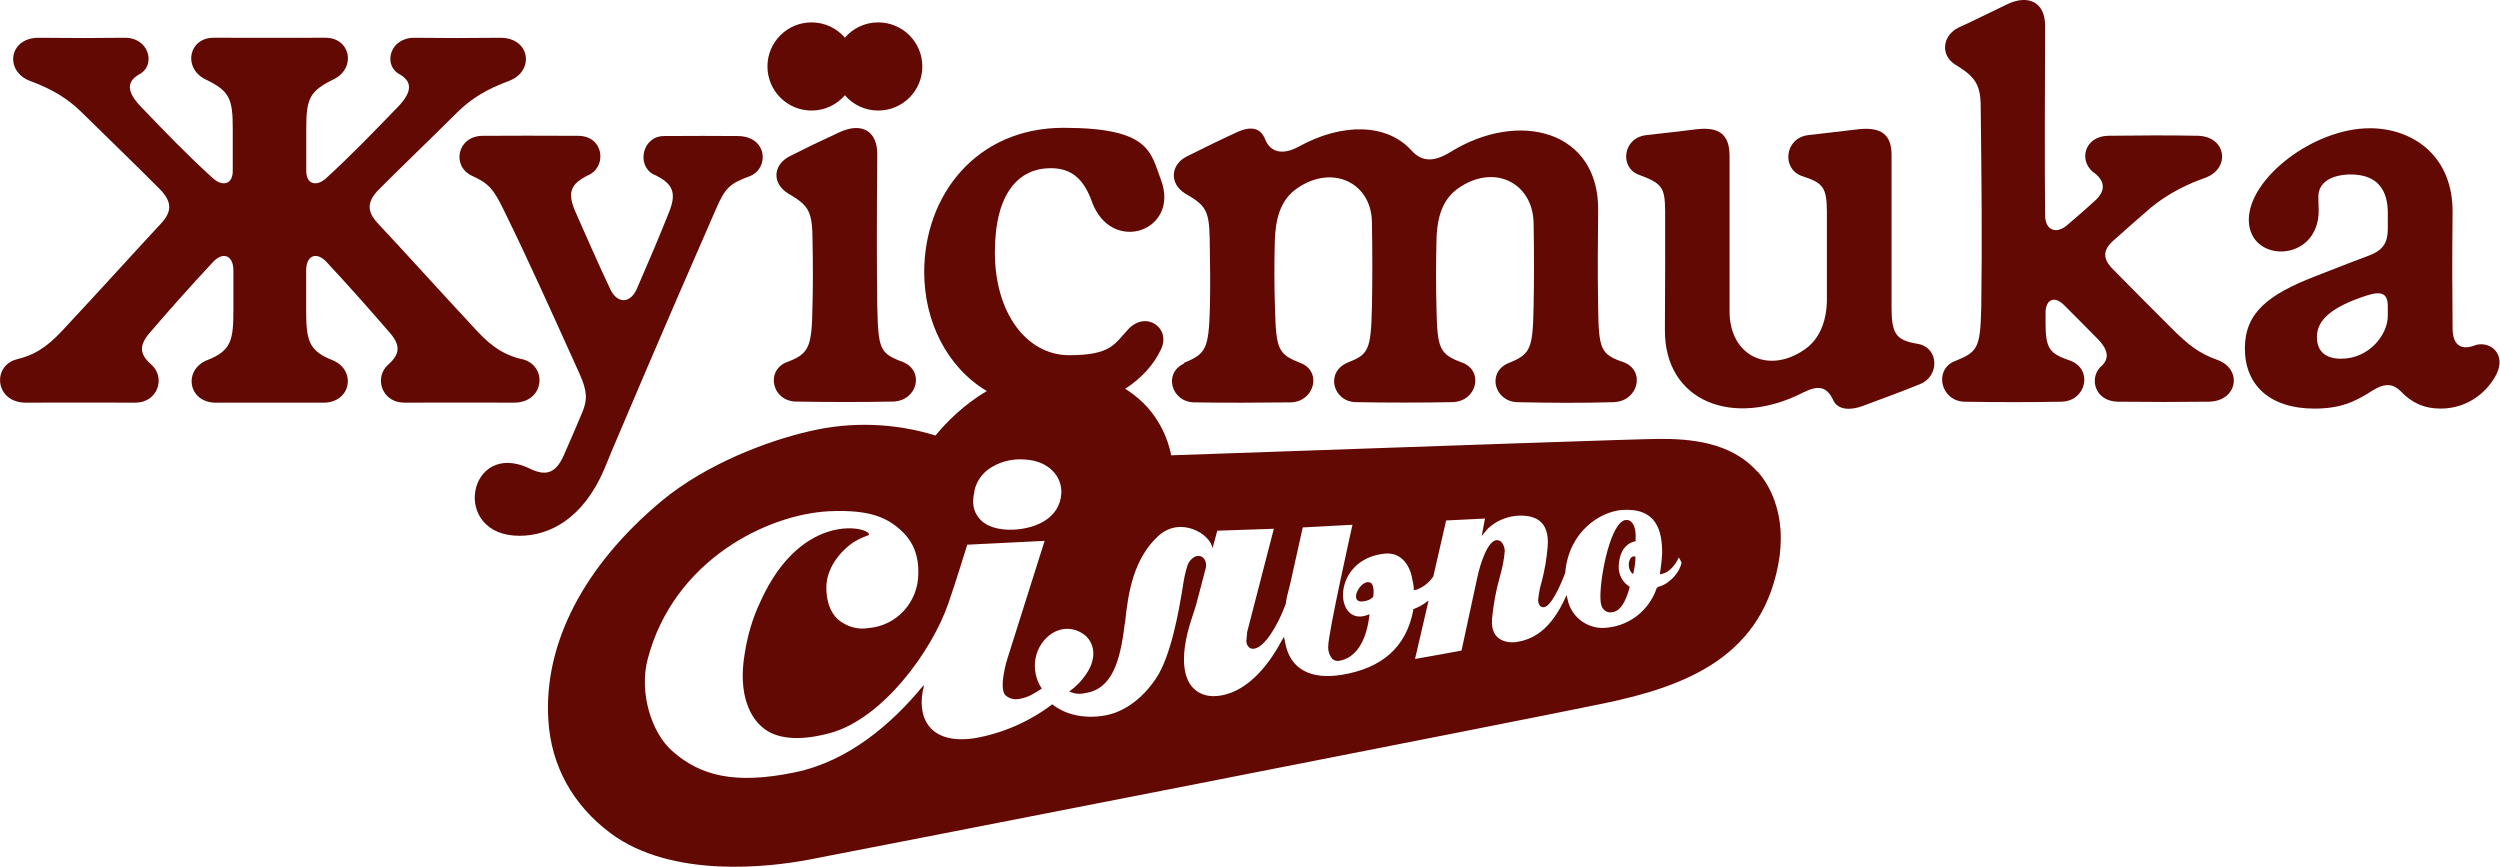 <svg width="4394" height="1524" viewBox="0 0 4394 1524" fill="none" xmlns="http://www.w3.org/2000/svg">
<g clip-path="url(#clip0_1_537)">
<path d="M917.126 631.327C888.988 624.3 867.574 613.226 837.797 581.072C766.831 504.687 716.945 449.046 663.378 391.799C645.612 372.393 643.605 354.928 666.758 332.142C712.629 286.238 750.102 250.738 803.368 197.774C828.796 172.647 855.897 156.553 894.776 142.133C939.677 125.37 932.584 66.383 879.419 66.383C827.859 67.019 773.624 67.019 728.723 66.383C685.528 66.049 673.784 111.953 699.614 129.017C725.377 142.4 725.377 160.836 699.279 187.937C656.085 232.537 617.541 272.72 572.405 313.908C556.011 328.328 538.278 323.979 538.278 300.524V226.481C538.278 172.881 543.999 159.832 587.83 138.72C626.374 118.277 615.6 66.684 572.472 66.35C515.192 66.35 431.211 66.684 384.637 66.35H374.901C332.041 66.684 321.334 118.277 359.544 138.72C403.709 159.799 409.095 172.847 409.095 226.481V300.524C409.095 323.945 391.329 328.295 374.901 313.908C329.364 272.687 290.82 232.504 248.027 187.937C221.896 160.802 221.562 142.367 247.692 129.017C273.455 111.953 261.444 65.68 218.584 66.383C173.683 67.019 119.146 67.019 67.888 66.383C14.957 66.383 7.964 125.303 52.53 142.133C91.375 156.553 118.51 172.647 143.938 197.774C197.204 250.337 234.677 285.903 280.548 332.142C303.3 354.928 301.627 372.326 283.928 391.799C230.361 449.447 180.475 505.055 109.51 581.072C79.364 613.259 58.252 624.3 30.18 631.327C-14.721 642.368 -9 707.411 44.902 707.712C98.803 707.377 165.418 707.712 238.458 707.712C277.303 707.377 291.724 663.513 265.894 640.728C245.15 622.627 243.778 607.237 263.552 584.451C298.716 543.565 332.877 505.055 374.734 460.154C392.132 441.718 410.199 448.812 410.199 475.21V542.896C410.199 597.166 407.556 616.638 362.321 633.702C321.769 651.803 331.171 707.444 379.05 707.779H569.561C617.106 706.809 626.139 651.502 585.989 633.702C541.088 616.638 538.111 596.831 538.111 542.896V475.21C538.111 448.745 556.211 441.718 573.61 460.154C615.433 505.055 649.627 543.9 684.792 584.451C704.566 607.237 702.893 622.627 682.45 640.728C656.687 663.513 671.107 707.377 709.885 707.712C782.858 707.712 849.54 707.377 903.442 707.712C957.343 707.712 963.065 642.736 918.163 631.327H917.193H917.126Z" fill="#630904"/>
<path d="M930.474 823.345C957.274 836.393 976.011 834.386 991.067 799.924C1001.44 776.503 1013.82 747.662 1023.25 725.211C1032.99 702.092 1031.95 686.667 1018.57 656.856C968.349 545.942 931.511 463.166 885.339 369.048C867.941 333.214 859.208 322.106 829.096 308.756C793.596 291.993 803.333 239.363 847.832 238.727C901.098 238.393 948.642 238.393 1016.93 238.727C1060.13 239.363 1066.82 289.685 1037.04 306.414C1000.2 323.477 996.889 339.905 1012.58 375.07C1029.98 413.949 1047.08 454.132 1072.84 508.769C1084.92 533.897 1107.67 534.198 1119.41 507.398C1139.86 460.456 1159.23 414.919 1175.99 372.728C1189.34 339.236 1183.72 322.173 1147.85 306.079C1118.71 289.986 1128.78 240.066 1166.29 239.096C1212.46 238.761 1261.04 238.761 1297.51 239.096C1348.77 240.066 1352.78 295.707 1317.62 309.793C1283.12 322.206 1274.43 330.236 1258.67 366.772L1188.34 528.276C1156.15 602.988 1123.73 678.035 1091.88 753.45C1081.81 776.871 1071.77 800.693 1062.1 824.449C1025.26 911.24 966.04 941.72 913.109 941.72C790.886 941.72 822.37 772.187 930.173 823.144L930.508 823.478V823.345H930.474Z" fill="#630904"/>
<path d="M1587.43 636.378C1546.24 621.322 1543.6 614.229 1541.89 538.245C1540.92 460.856 1540.92 392.534 1541.89 270.578C1541.89 232.035 1516.46 213.967 1476.25 232.035C1441.42 248.128 1416.32 260.206 1387.85 274.627C1358.71 289.683 1356.4 321.569 1384.47 339.603C1418.26 359.711 1427.67 367.775 1428 417.996C1428.97 462.596 1428.97 505.422 1428 537.944C1427.03 612.656 1421.31 622.058 1381.43 637.114C1345.63 652.505 1356.97 704.499 1398.49 705.804C1456.41 706.841 1516.36 706.841 1569.6 705.804C1612.79 704.432 1625.17 651.869 1587.36 636.478L1587.43 636.412V636.378Z" fill="#630904"/>
<path d="M3089.3 828.998L3088.3 828.362H3088.13C3041.23 775.833 2967.28 771.115 2915.69 771.416C2874.2 771.751 2578.23 782.156 2058.55 800.257C2052.23 768.773 2037.81 739.631 2016.73 715.809C2006.86 704.968 1993.98 693.492 1977.55 683.388C2006.69 664.718 2028.21 640.293 2040.49 614.229C2058.59 576.656 2015.06 545.907 1983.94 577.693C1958.88 604.192 1953.8 624.3 1879.15 624.3C1804.51 624.3 1748.6 550.324 1748.6 443.759C1748.6 337.194 1792.13 295.606 1846.63 295.606C1882.8 295.606 1904.58 313.707 1919.3 354.927C1953.46 448.075 2074.35 406.185 2040.52 316.049C2022.12 267.835 2022.12 224.641 1869.11 224.641C1716.11 224.641 1624.37 342.949 1624.37 478.288C1624.5 565.213 1664.22 645.245 1734.41 687.369C1693.46 711.225 1663.01 742.676 1644.17 765.461C1572.91 743.345 1496.56 740.635 1423.48 757.765C1348.54 774.829 1241.03 815.715 1163.01 880.357C1026.06 994.583 954.999 1131.63 963.799 1266.3C968.784 1346.06 1006.66 1414.75 1072.97 1464.34C1180.78 1544.77 1352.55 1524.03 1421.54 1510.95C1494.21 1497.16 2661.41 1269.04 2817.79 1236.52C2963.43 1206.34 3102.05 1154.11 3127.85 977.854C3129.15 966.813 3129.89 956.474 3129.89 945.333C3129.89 899.762 3114.83 857.605 3089.41 829.098L3089.3 828.998ZM1712.46 863.895H1712.33C1715.31 848.471 1724.07 834.753 1736.45 825.351C1754.85 811.968 1777.64 805.945 1800.06 807.551C1844.96 809.592 1867.01 839.036 1865.4 867.241C1862.72 909.8 1822.84 928.57 1782.36 930.912C1753.92 932.284 1731.13 924.89 1719.79 909.465C1710.39 897.721 1708.05 882.364 1712.76 864.263L1712.46 863.929V863.895ZM2912.28 1031.62L2913.65 1033.29L2914.05 1033.43H2911.71C2911.71 1033.76 2910.67 1036.81 2910.67 1036.81C2897.29 1072.67 2865.47 1098.17 2827.63 1102.82C2793.83 1108.54 2761.38 1086.39 2754.99 1052.6L2753.32 1045.94C2725.55 1110.25 2691.69 1124.03 2665.92 1128.38C2655.52 1130.06 2619.01 1130.73 2622.39 1087.8C2624.74 1063.34 2629.05 1038.85 2635.78 1015.09C2640.09 1000.04 2643.47 984.613 2644.78 968.887C2644.78 963.166 2642.74 957.143 2639.06 952.794C2637.05 950.452 2633.7 949.415 2630.36 949.415C2614.6 950.452 2601.55 991.639 2596.9 1013.12C2596.9 1013.12 2570.13 1137.05 2568.76 1143.44C2563.78 1144.48 2497.49 1156.52 2487.06 1158.16L2510.88 1055.61L2505.46 1059.33C2499.77 1063.64 2493.08 1067.02 2486.42 1069.73L2483.78 1070.77V1073.41C2471.36 1137.08 2429.51 1174.25 2358.88 1185.96C2304.67 1194.97 2268.14 1176.96 2259.1 1130.96L2256.8 1119.22L2253.08 1125.27L2250.74 1129.59C2234.01 1160.44 2197.81 1213.74 2145.95 1222.4C2126.84 1225.78 2110.78 1221.77 2099.34 1211.39C2086.96 1200.35 2080.94 1182.25 2080.94 1159.13C2080.94 1127.65 2090.98 1097.47 2099.67 1071.4L2102.32 1062.7C2102.32 1062.7 2116.74 1008.74 2119.38 997.695C2122.03 986.988 2114.4 972.267 2099.61 978.657C2093.89 982.036 2089.57 987.022 2087.23 993.379C2083.21 1005.76 2080.57 1018.84 2078.86 1031.52C2071.84 1073.71 2058.72 1152.14 2031.62 1192.69C1997.09 1243.95 1956.67 1255.32 1941.22 1257.63C1902.37 1264.36 1869.55 1254.25 1849.51 1237.86C1809.36 1268.37 1762.45 1288.82 1712.56 1297.55C1629.85 1309.59 1610.78 1256.96 1623.53 1207.04V1204.07C1567.59 1272.45 1491.24 1338.1 1396.82 1357.51C1291.32 1379.32 1230.39 1363.56 1181.21 1319.7C1145.41 1288.21 1122.93 1217.85 1138.28 1158.83C1183.55 984.646 1348.9 903.577 1458.08 898.524C1529.04 895.547 1560.9 909.231 1588.63 937.068C1606.03 954.868 1614.8 978.289 1614.06 1007.73C1614.06 1057.95 1576.25 1099.94 1526.37 1103.86C1506.96 1107.24 1487.22 1101.21 1472.16 1088.1C1458.81 1075.35 1452.06 1055.58 1452.39 1031.12C1453.03 993.278 1484.18 962.095 1503.65 951.021C1511.01 946.704 1519.01 943.325 1527.04 940.314C1534.06 927.934 1410.9 893.372 1336.89 1056.55C1322.77 1086.02 1313.47 1117.91 1308.69 1150.03C1297.31 1217.72 1316.45 1265.6 1349.91 1285.37C1374.33 1299.76 1412.17 1301.46 1460.32 1288.01C1551.09 1262.58 1637.48 1145.61 1666.93 1060.19C1681.98 1016.67 1696.07 969.389 1700.08 957.344C1705.77 957.344 1824.92 950.987 1836.02 950.619C1832.34 962.697 1771.11 1156.02 1771.11 1156.02C1769.07 1161.71 1755.76 1207.28 1766.43 1221.36C1773.09 1227.72 1782.49 1230.36 1791.56 1228.39C1808.62 1225.71 1818.96 1217.68 1831.04 1210.29C1820.63 1194.5 1816.62 1175.73 1820 1157.32C1826.72 1120.12 1865.87 1089.97 1902.71 1113.43C1920.81 1124.87 1929.51 1150.33 1912.44 1179.47C1903.74 1193.86 1892.67 1205.94 1879.29 1215.27C1887.98 1219.29 1897.39 1220.63 1906.75 1218.25C1953.66 1211.59 1968.69 1164.65 1976.75 1096.97L1977.38 1094.92C1982.74 1038.68 1993.48 981.334 2035.33 942.455C2074.48 905.952 2128.08 938.775 2131.09 963.902L2139.46 932.752C2139.46 932.752 2228.49 929.774 2238.89 929.373C2235.92 940.715 2191.99 1110.95 2191.99 1110.95L2190.65 1126.74C2190.65 1130.76 2191.99 1134.44 2194.96 1137.45C2197.61 1139.79 2200.99 1140.83 2204.37 1140.09C2222.8 1137.75 2246.19 1098.57 2259.3 1062.74C2259.3 1062.4 2259.94 1061.7 2259.94 1061.06C2260.88 1051.63 2263.32 1043.27 2266.6 1030.22L2268.94 1020.48C2268.94 1020.48 2285.7 944.396 2289.68 927.031L2377.08 922.347C2377.08 922.347 2334.52 1112.62 2334.52 1135.41C2333.88 1143.81 2336.56 1152.17 2341.91 1158.19C2344.89 1160.87 2348.94 1162.21 2352.95 1161.57C2379.72 1157.59 2399.86 1132.43 2406.22 1086.23L2407.16 1079.57L2400.5 1081.91C2344.59 1098.97 2339.91 982.739 2433.96 973.003C2470.46 969.623 2480.87 1006.83 2482.17 1017.9C2483.51 1022.59 2484.18 1027.64 2484.81 1032.32V1037.31C2485.15 1037.31 2489.8 1036.37 2489.8 1036.37C2501.88 1031.99 2512.28 1023.63 2519.24 1012.95L2541.73 914.785L2610.01 911.406C2608.68 917.763 2604.29 941.92 2604.29 941.92L2615 929.172C2628.38 916.425 2645.85 908.729 2663.95 906.688C2694.43 904.045 2724.17 912.744 2720.16 960.958C2718.49 981.099 2715.17 1001.14 2710.12 1020.65C2706.74 1031.69 2704.4 1043.13 2703.46 1054.88C2703.46 1058.56 2704.4 1061.9 2706.84 1064.91C2708.52 1066.59 2711.16 1067.59 2713.5 1067.25C2725.88 1065.92 2742.31 1030.72 2751.31 1005.93V1003.58C2758.7 933.221 2812.94 899.394 2850.45 896.35C2911.77 891.967 2921.41 932.886 2921.41 972.099C2921.41 981.1 2917.4 1009.61 2917.4 1009.61L2922.38 1008.27C2933.09 1006.23 2944.87 993.211 2950.52 979.761C2952.56 982.739 2954.23 985.784 2955.54 989.163C2950.52 1010.98 2928.44 1029.75 2912.31 1031.72L2912.28 1031.62Z" fill="#630904"/>
<path d="M2080.94 637.749C2119.78 621.991 2124.47 612.957 2126.48 540.921C2127.51 502.043 2126.81 460.822 2126.14 418.296C2125.17 368.377 2118.11 360.347 2082.61 339.904C2054.14 321.803 2058.15 288.612 2085.99 274.928C2115.1 260.507 2142.54 246.756 2174.09 232.335C2202.56 219.286 2217.28 227.651 2223.97 245.718C2232.97 267.132 2253.42 273.489 2282.56 257.797C2358.58 215.606 2438.24 216.242 2481.77 265.526C2499.54 284.296 2519.91 285.333 2549.76 266.898C2671.01 192.185 2810.9 230.361 2808.89 370.116C2808.26 420.371 2807.92 485.38 2808.89 538.278C2809.86 614.362 2812.91 622.727 2854.09 636.813C2892.24 651.534 2879.86 704.833 2836.7 706.841C2783.13 708.514 2721.8 708.213 2666.29 706.841C2627.11 705.469 2612.73 655.248 2650.53 638.486C2690.05 622.727 2694.06 614.028 2695.43 539.315C2696.4 496.087 2696.4 441.818 2695.43 391.195C2693.76 321.803 2627.11 287.341 2564.55 329.866C2536.07 348.937 2525.37 380.12 2524.73 424.386C2523.76 462.562 2523.76 501.106 2524.73 540.319C2526.1 614.396 2530.12 622.76 2571.3 637.816C2608.14 652.873 2595.76 705.837 2552.57 706.807C2500.04 707.845 2439.04 707.845 2382.16 706.807C2342.98 705.436 2328.9 654.546 2368.08 637.482C2405.25 623.061 2409.6 615.667 2411.27 539.984C2412.24 497.793 2412.24 442.821 2411.27 389.522C2409.9 321.167 2341.98 288.344 2280.38 330.602C2249.57 351.38 2241.54 386.243 2240.57 425.122C2239.6 466.677 2239.6 499.199 2240.9 540.72C2242.91 616.069 2246.29 622.493 2287.81 638.854C2323.61 654.612 2309.59 705.837 2269.07 707.209C2216.14 707.845 2154.18 708.179 2097.97 707.209C2058.45 705.837 2044.4 655.616 2081.24 638.854V637.883L2081.04 637.816L2080.94 637.749Z" fill="#630904"/>
<path d="M3434.36 635.377C3475.55 618.615 3480.53 613.562 3482.24 540.857C3483.91 418.902 3482.88 329.434 3481.27 188.073C3481.27 148.224 3471.53 134.774 3435.73 113.026C3409.9 96.263 3414.25 62.069 3442.42 48.385C3457.21 42.028 3501.31 20.213 3528.51 7.164C3563.98 -9.599 3594.49 2.814 3594.49 45.34C3594.16 146.852 3593.52 287.243 3594.49 378.049C3594.49 404.849 3613.9 412.177 3633.04 395.849L3654.45 377.414C3663.15 369.685 3672.55 361.655 3681.55 353.257C3701.66 335.457 3700.69 317.423 3678.24 301.965C3653.14 280.552 3664.49 239.666 3705.04 238.629C3756.93 237.993 3812.47 237.591 3863.06 238.629C3913.65 240 3920.68 296.578 3875.44 312.672C3846.33 323.044 3813.18 338.1 3780.35 364.934C3769.01 374.67 3757.27 385.042 3746.56 394.41C3734.18 405.452 3722.77 415.489 3714.07 423.218C3696.31 438.977 3695.27 454.368 3712.7 472.167C3743.85 503.986 3774.33 534.467 3814.88 575.052C3847 607.239 3865.4 621.258 3897.59 632.701C3941.82 648.794 3933.09 705.071 3882.23 706.041C3835.02 706.677 3774.77 706.677 3722.14 706.041C3681.99 705.071 3671.95 665.858 3691.32 645.415C3707.08 632.366 3707.41 616.607 3687.04 595.829C3663.55 572.409 3646.89 554.943 3627.75 536.173C3609.65 518.072 3595.26 528.143 3595.26 549.222V567.022C3595.26 613.228 3602.02 621.592 3639.83 634.34C3679.01 650.099 3666.63 705.037 3623.1 706.075C3569.9 707.045 3509.91 707.045 3452.36 706.075C3411.51 704.703 3398.79 651.805 3433.93 635.377H3434.46H3434.36Z" fill="#630904"/>
<path d="M2874.5 978.492C2874.5 988.529 2872.83 998.935 2870.49 1008.97C2861.08 1003.25 2861.08 987.191 2866.17 980.834C2868.18 978.157 2871.52 977.12 2874.54 978.492H2874.5Z" fill="#630904"/>
<path d="M2845.03 994.885C2844.39 1009.61 2851.68 1023.73 2864.43 1031.42L2863.06 1036.78C2857.34 1054.57 2849.71 1073.68 2833.95 1076.02C2829.27 1076.96 2824.21 1076.02 2820.57 1073.04C2815.21 1068.36 2812.87 1063.61 2812.87 1047.58C2812.87 1009.74 2831.61 915.255 2858.07 913.883C2861.75 913.883 2865.47 914.82 2867.78 917.864C2873.5 923.92 2875.84 935.664 2874.5 949.683H2875.14V951.289C2875.14 951.289 2847.03 952.962 2845.03 994.852V994.885Z" fill="#630904"/>
<path d="M2414.05 1048.11H2414.08C2409.77 1053.57 2403.07 1056.21 2396.32 1056.85C2386.58 1058.52 2384.24 1053.47 2383.57 1051.13C2381.56 1042.46 2390.29 1028.71 2398.62 1024.66C2402 1022.62 2406.32 1022.62 2409.97 1024.66C2416.63 1032.36 2413.65 1047.75 2413.65 1047.75L2413.98 1048.08L2414.05 1048.11Z" fill="#630904"/>
<path d="M1621.09 116.804C1621.09 159.597 1586.36 194.293 1543.56 194.293C1520.14 194.293 1499.13 183.888 1484.98 167.46C1470.76 183.921 1449.78 194.293 1426.36 194.293C1383.57 194.293 1348.87 159.597 1348.87 116.804C1348.87 74.01 1383.57 39.348 1426.36 39.348C1449.78 39.348 1470.79 49.753 1484.98 66.181C1499.13 49.72 1520.14 39.348 1543.56 39.348C1586.36 39.348 1621.09 74.044 1621.09 116.804Z" fill="#630904"/>
<path d="M3945.57 612.454C3945.57 549.853 3986.19 517.834 4069.3 485.58C4121.43 465.271 4140.26 457.743 4163.72 449.144C4190.32 439.307 4196.81 424.452 4196.81 401.633V374.432C4196.81 335.486 4180.04 306.177 4130.23 306.612C4100.72 307.247 4076.02 318.322 4074.75 343.884C4074.55 352.249 4075.19 359.175 4075.39 370.684C4074.55 462.594 3952.5 463.431 3952.5 386.376C3952.5 313.303 4066.15 225.408 4165.39 225.408C4239.07 225.408 4311.5 272.517 4310.67 373.394C4309.83 461.523 4310.03 500.87 4310.67 576.854C4310.67 606.799 4325.72 617.038 4352.12 606.164C4378.08 599.673 4405.09 622.926 4387.72 657.857C4373.27 686.731 4338.94 718.149 4289.75 718.149C4260.24 718.149 4238.06 707.475 4219.43 687.601C4206.88 675.054 4192.83 672.545 4171.48 685.493C4138.82 706.438 4113.9 718.149 4067.66 718.149C3990.2 718.149 3945.6 677.53 3945.6 612.42L3945.57 612.454ZM4114.7 630.454C4164.72 630.454 4196.77 587.527 4196.77 555.508V538.344C4196.77 516.161 4186.5 510.908 4159.94 519.306C4088.14 542.325 4072.21 568.289 4072.21 592.379C4072.21 616.469 4086.23 630.488 4114.7 630.488V630.454Z" fill="#630904"/>
<path d="M3221.6 702.29C3210.93 680.107 3196.47 676.126 3169.47 689.743C3046.58 752.979 2925.39 706.071 2926.23 579.833C2926.63 493.377 2926.87 429.739 2926.63 371.321C2926.23 329.029 2921.61 322.338 2879.12 306.646C2847.3 294.099 2851.48 243.008 2892.94 237.554C2924.12 234.208 2954.7 230.428 2982.94 227.082C3022.09 222.699 3039.89 236.919 3039.89 274.191V547.378C3039.89 625.671 3108.34 658.125 3171.34 614.562C3198.55 596.361 3210.69 563.07 3210.93 527.27V372.994C3210.73 329.23 3204.64 321.501 3166.33 309.155C3131.16 296.173 3136.82 242.807 3177.63 237.554C3212.4 233.573 3237.73 230.428 3267.44 227.082C3305.95 223.1 3324.58 236.283 3324.58 272.083V540.051C3324.58 587.762 3332.75 598.235 3371.69 604.525C3408.73 612.287 3408.33 661.036 3375.67 674.654C3340.08 689.308 3310.36 699.781 3276.04 712.763C3249.04 723.034 3228.53 719.254 3221.6 702.29Z" fill="#630904"/>
</g>
<defs>
<clipPath id="clip0_1_537">
<rect width="4393.21" height="1523.29" fill="white"/>
</clipPath>
</defs>
</svg>
